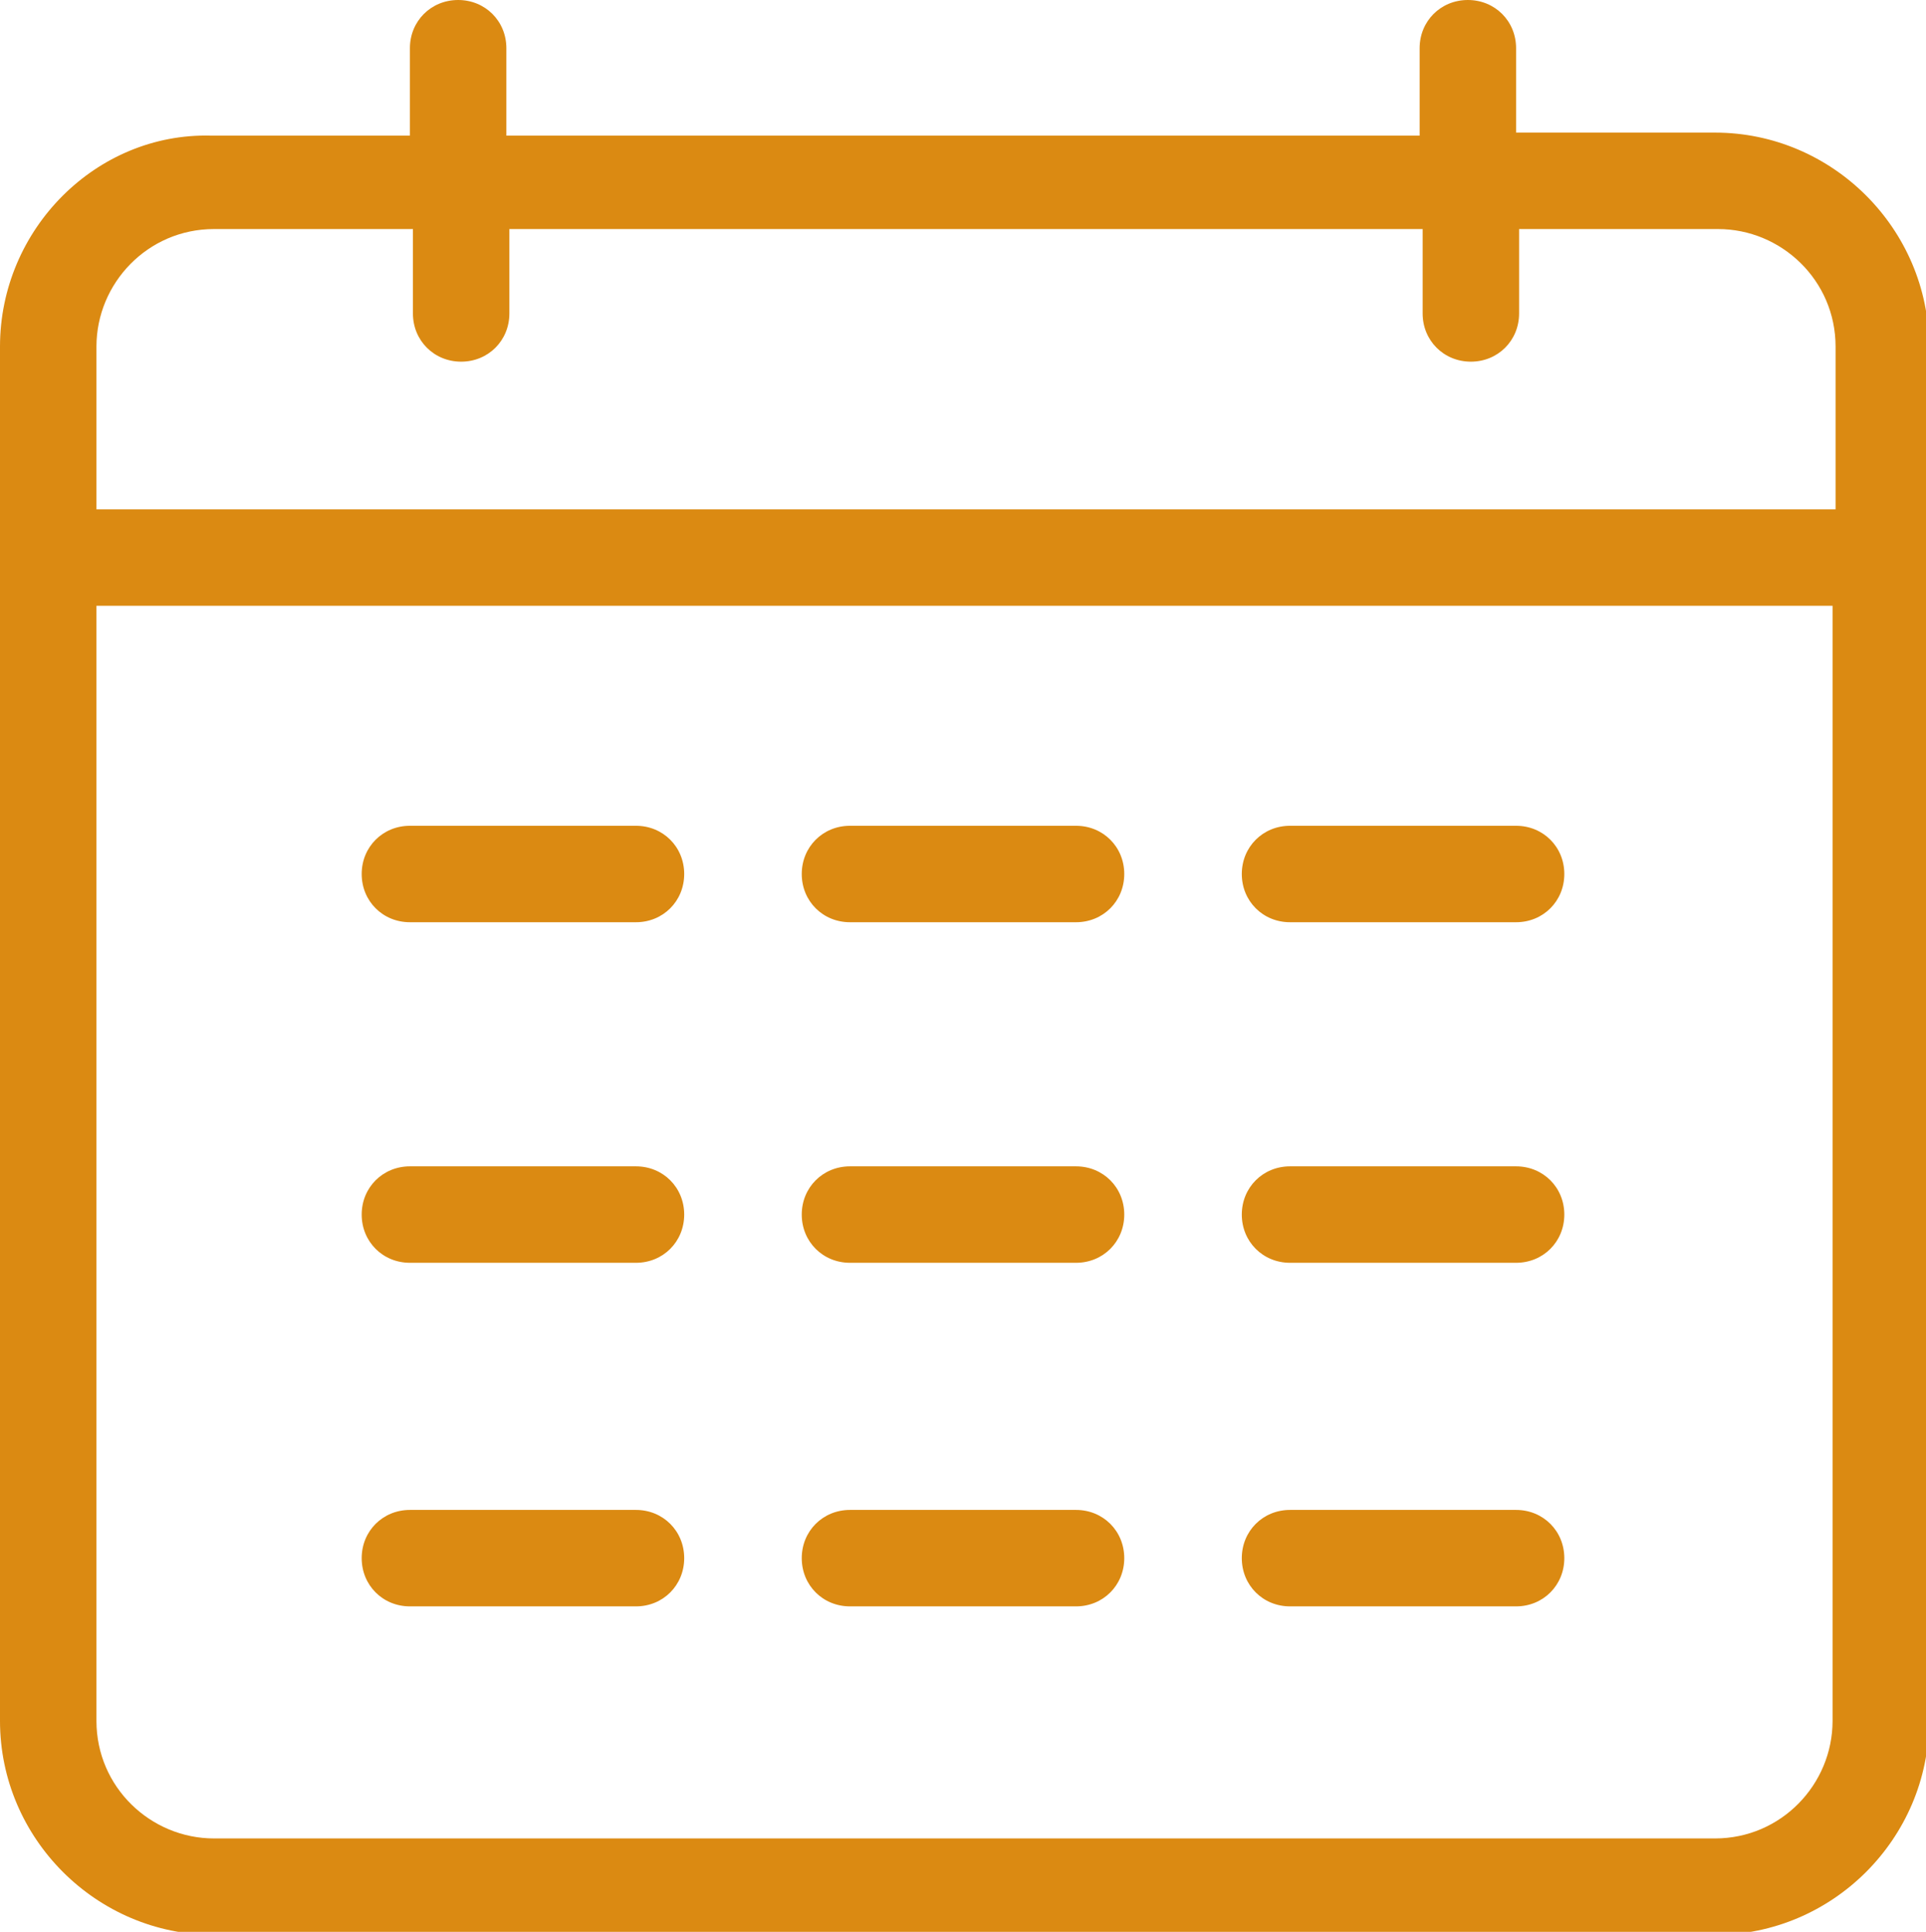 <?xml version="1.0" encoding="UTF-8"?>
<svg xmlns="http://www.w3.org/2000/svg" version="1.1" viewBox="0 0 63.9 64.1">
  <defs>
    <style>
      .cls-1 {
        fill: #db8a12;
      }
    </style>
  </defs>
  <!-- Generator: Adobe Illustrator 28.7.7, SVG Export Plug-In . SVG Version: 1.2.0 Build 194)  -->
  <g>
    <g id="Warstwa_1">
      <g id="Group_32238">
        <g id="Mask_Group_47">
          <path id="Path_22496-2" class="cls-1" d="M50.3,50.1h-7.5c-.9,0-1.6.7-1.6,1.6s.7,1.6,1.6,1.6h7.5c.9,0,1.6-.7,1.6-1.6s-.7-1.6-1.6-1.6"/>
          <path id="Path_22493-2" class="cls-1" d="M35.7,50.1h-7.5c-.9,0-1.6.7-1.6,1.6s.7,1.6,1.6,1.6h7.5c.9,0,1.6-.7,1.6-1.6s-.7-1.6-1.6-1.6"/>
          <path id="Path_22490-2" class="cls-1" d="M21.1,50.1h-7.5c-.9,0-1.6.7-1.6,1.6s.7,1.6,1.6,1.6h7.5c.9,0,1.6-.7,1.6-1.6s-.7-1.6-1.6-1.6"/>
          <path id="Path_22495-2" class="cls-1" d="M50.3,38.7h-7.5c-.9,0-1.6.7-1.6,1.6s.7,1.6,1.6,1.6h7.5c.9,0,1.6-.7,1.6-1.6s-.7-1.6-1.6-1.6"/>
          <path id="Path_22492-2" class="cls-1" d="M35.7,38.7h-7.5c-.9,0-1.6.7-1.6,1.6s.7,1.6,1.6,1.6h7.5c.9,0,1.6-.7,1.6-1.6s-.7-1.6-1.6-1.6"/>
          <path id="Path_22489-2" class="cls-1" d="M21.1,38.7h-7.5c-.9,0-1.6.7-1.6,1.6s.7,1.6,1.6,1.6h7.5c.9,0,1.6-.7,1.6-1.6s-.7-1.6-1.6-1.6"/>
          <path id="Path_22494-2" class="cls-1" d="M50.3,27.4h-7.5c-.9,0-1.6.7-1.6,1.6s.7,1.6,1.6,1.6h7.5c.9,0,1.6-.7,1.6-1.6s-.7-1.6-1.6-1.6"/>
          <path id="Path_22491-2" class="cls-1" d="M35.7,27.4h-7.5c-.9,0-1.6.7-1.6,1.6s.7,1.6,1.6,1.6h7.5c.9,0,1.6-.7,1.6-1.6s-.7-1.6-1.6-1.6"/>
          <path id="Path_22488-2" class="cls-1" d="M21.1,27.4h-7.5c-.9,0-1.6.7-1.6,1.6s.7,1.6,1.6,1.6h7.5c.9,0,1.6-.7,1.6-1.6s-.7-1.6-1.6-1.6"/>
          <path id="Path_22487-2" class="cls-1" d="M56.9,4.4h-6.6V1.6C50.3.7,49.6,0,48.7,0s-1.6.7-1.6,1.6h0v2.9h-30.3V1.6C16.8.7,16.1,0,15.2,0s-1.6.7-1.6,1.6v2.9h-6.6C3.2,4.4,0,7.6,0,11.5v45.6c0,3.9,3.2,7.1,7.1,7.1h49.8c3.9,0,7.1-3.2,7.1-7.1V11.5c0-3.9-3.2-7.1-7.1-7.1M7.1,7.6h6.6v2.8c0,.9.7,1.6,1.6,1.6s1.6-.7,1.6-1.6v-2.8h30.3v2.8c0,.9.7,1.6,1.6,1.6.9,0,1.6-.7,1.6-1.6h0v-2.8h6.6c2.1,0,3.9,1.7,3.9,3.9v5.4H3.2v-5.4c0-2.1,1.7-3.9,3.9-3.9M56.9,61H7.1c-2.1,0-3.9-1.7-3.9-3.9V20.1h57.6v37c0,2.1-1.7,3.9-3.9,3.9"/>
        </g>
      </g>
    </g>
  </g>
</svg>